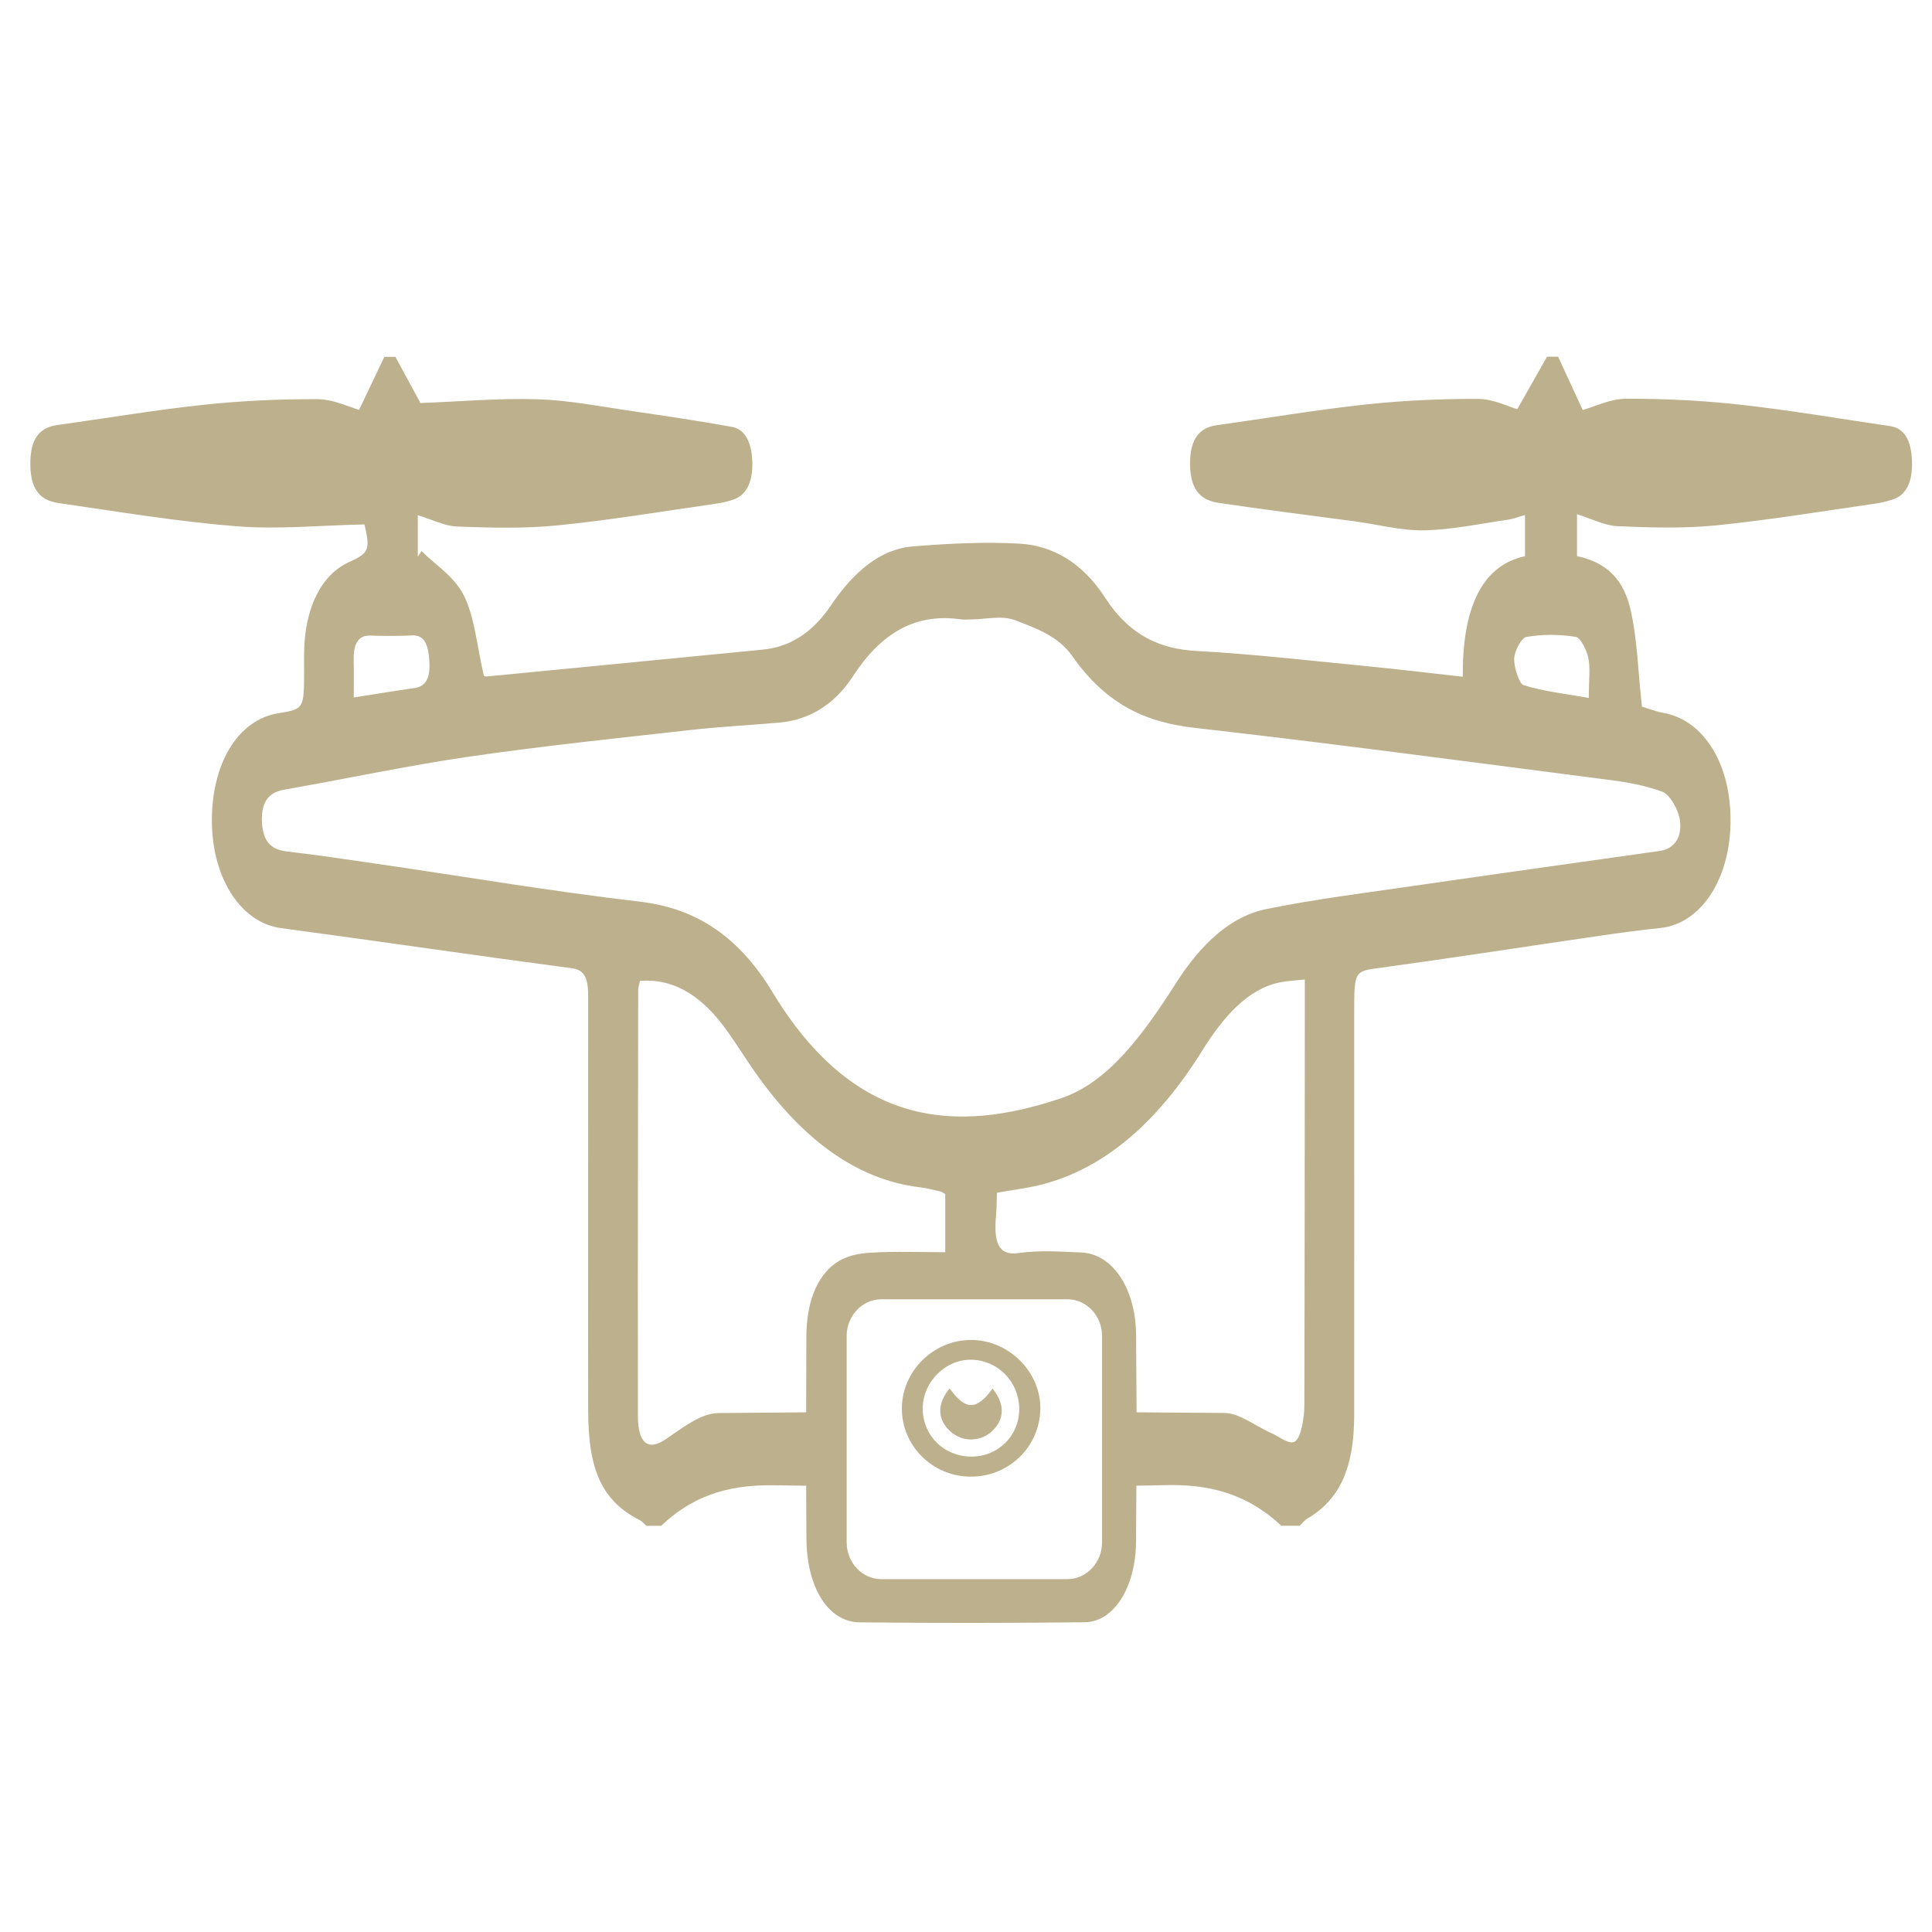 <svg xmlns="http://www.w3.org/2000/svg" xmlns:xlink="http://www.w3.org/1999/xlink" id="Layer_1" x="0px" y="0px" viewBox="0 0 216 216" style="enable-background:new 0 0 216 216;" xml:space="preserve">
<style type="text/css">
	.st0{fill:#BDB08D;}
</style>
<path class="st0" d="M108.5,165.09c-4.24-0.02-7.68-3.44-7.67-7.62c0.01-4.17,3.5-7.64,7.7-7.66c4.26-0.02,7.88,3.6,7.78,7.78  C116.2,161.81,112.77,165.11,108.5,165.09 M108.59,162.85c3.01,0.01,5.38-2.35,5.36-5.34c-0.02-3.01-2.35-5.41-5.31-5.49  c-2.94-0.08-5.52,2.53-5.48,5.53C103.2,160.54,105.56,162.84,108.59,162.85"></path>
<path class="st0" d="M106.17,155.23c1.78,2.47,2.99,2.48,4.8,0.02c1.41,1.73,1.37,3.47-0.11,4.8c-1.32,1.19-3.31,1.18-4.63-0.03  C104.78,158.69,104.75,156.92,106.17,155.23"></path>
<path class="st0" d="M211.32,47.64c-5.6-0.82-11.19-1.78-16.8-2.4c-4.23-0.47-8.48-0.67-12.72-0.66c-1.75,0-3.49,0.88-4.85,1.26  c-1.01-2.2-1.88-4.08-2.75-5.96h-1.24c-0.97,1.72-1.95,3.44-3.33,5.87c-0.93-0.26-2.65-1.15-4.38-1.15  c-4.24-0.02-8.49,0.18-12.72,0.64c-5.47,0.59-10.93,1.53-16.4,2.28c-1.78,0.24-3.1,1.24-3.08,4.39c0.02,3.23,1.55,4.06,3.2,4.31  c5.05,0.76,10.12,1.38,15.18,2.06c2.6,0.35,5.2,1.06,7.79,1.01c3.13-0.06,6.26-0.74,9.39-1.19c0.58-0.08,1.16-0.32,1.89-0.52v4.6  c-4.92,1.07-7.01,5.92-6.96,13.48c-3.68-0.41-7.14-0.83-10.62-1.17c-6.37-0.62-12.74-1.36-19.12-1.71  c-3.93-0.22-7.39-1.55-10.29-6.02c-2.59-3.99-5.97-5.78-9.54-5.98c-3.97-0.22-7.96-0.01-11.94,0.31c-3.57,0.29-6.59,2.82-9.14,6.61  c-2.15,3.18-4.71,4.65-7.62,4.93c-10.28,1-20.55,2.01-30.83,3c-0.19,0.02-0.39-0.11-0.35-0.09c-0.73-3.17-1.03-6.56-2.2-8.91  c-1.12-2.24-3.14-3.39-4.76-5.02c-0.14,0.21-0.28,0.42-0.42,0.63v-4.64c1.55,0.46,2.99,1.22,4.44,1.27  c3.76,0.14,7.53,0.24,11.28-0.14c5.82-0.58,11.62-1.56,17.43-2.39c0.75-0.11,1.5-0.25,2.23-0.52c1.39-0.53,2.09-1.98,2.02-4.19  c-0.06-2.21-0.85-3.64-2.25-3.9c-3.68-0.66-7.37-1.22-11.06-1.75c-3.55-0.51-7.11-1.23-10.67-1.34c-4.41-0.14-8.83,0.26-13.12,0.42  c-0.81-1.49-1.81-3.33-2.8-5.16h-1.24c-0.84,1.77-1.69,3.55-2.82,5.92c-1.16-0.32-2.88-1.18-4.61-1.19  c-4.24-0.02-8.49,0.17-12.72,0.62c-5.48,0.58-10.94,1.51-16.41,2.27c-1.78,0.25-3.06,1.28-3.02,4.46c0.04,3.28,1.59,4.04,3.22,4.27  c6.63,0.96,13.26,2.07,19.9,2.59c4.67,0.37,9.37-0.11,14.24-0.21c0.65,2.82,0.53,3.19-1.74,4.22c-3.1,1.42-4.94,5.12-5.01,10.09  c-0.01,0.64,0,1.28,0,1.92C34,79.27,34,79.27,31.08,79.75c-4.48,0.73-7.46,5.64-7.39,12.19c0.07,6.38,3.32,11.23,7.71,11.82  c10.87,1.46,21.73,3.06,32.6,4.5c1.86,0.25,1.76,2.03,1.76,4.02c-0.01,24.01-0.01,13.7-0.01,37.71c0,3.52,0,4.26,0.01,7.78  c0.01,6.71,1.61,10.07,5.79,12.2c0.25,0.13,0.48,0.41,0.72,0.62h1.65c3.98-3.79,8.29-4.63,12.94-4.53c1.09,0.02,2.18,0.03,3.27,0.05  c0.01,1.76,0.01,3.68,0.03,5.89c0.03,5.49,2.43,9.34,5.94,9.38c8.39,0.09,16.78,0.08,25.17-0.01c3.25-0.03,5.7-3.88,5.74-9  c0.02-2.36,0.03-4.39,0.04-6.27c1.09-0.02,2.18-0.03,3.26-0.06c4.65-0.11,8.95,0.81,12.94,4.54h2.06c0.28-0.27,0.54-0.62,0.84-0.79  c3.61-2.12,5.25-5.63,5.25-11.61c0.01-27.31,0-17.51,0-44.82c0-4.92,0-4.76,3.07-5.18c8.13-1.11,16.26-2.38,24.39-3.56  c2.26-0.33,4.51-0.63,6.77-0.87c4.44-0.46,7.7-5.26,7.84-11.61c0.15-6.56-2.89-11.59-7.47-12.43c-0.88-0.16-1.74-0.5-2.43-0.71  c-0.44-3.89-0.51-7.7-1.33-11.07c-0.92-3.76-3.29-5.2-5.93-5.75v-4.69c1.64,0.51,3.09,1.28,4.55,1.34c3.69,0.16,7.4,0.27,11.08-0.1  c5.95-0.6,11.89-1.59,17.83-2.44c0.61-0.09,1.22-0.25,1.83-0.44c1.5-0.48,2.24-1.93,2.16-4.31  C213.69,49.17,212.85,47.86,211.32,47.64z M41.37,71.06c1.57,0.05,3.14,0.06,4.7-0.02c1.3-0.06,1.81,0.89,1.93,2.83  c0.13,2.05-0.45,2.89-1.68,3.06c-2.15,0.3-4.3,0.66-6.77,1.05c0-1.74,0.03-2.89-0.01-4.04C39.49,71.95,40.06,71.02,41.37,71.06z   M90.15,149.53c-0.01,3.28-0.02,5.92-0.02,8.37c-3.27,0.02-6.53,0.05-9.8,0.08c-1.99,0.02-4.04,1.67-5.95,2.96  c-1.84,1.25-3.06,0.51-3.06-2.59c-0.02-28.29,0.01-19.46,0.03-47.74c0-0.2,0.08-0.39,0.2-0.94c3.44-0.31,6.49,1.36,9.16,4.81  c1.11,1.43,2.11,3.05,3.16,4.6c5.35,7.91,11.6,12.79,19.04,13.67c0.75,0.09,1.5,0.3,2.25,0.46c0.13,0.03,0.26,0.14,0.52,0.29v6.5  c-2.76,0-5.55-0.12-8.33,0.05c-1.34,0.08-2.78,0.34-3.97,1.2C91.22,142.82,90.15,145.8,90.15,149.53z M123.21,172.45  c0,2.25-1.74,4.1-3.87,4.1H98.53c-2.13,0-3.87-1.84-3.87-4.1v-23.09c0-2.25,1.74-4.1,3.87-4.1h20.81c2.13,0,3.87,1.84,3.87,4.1  V172.45z M145.83,157.07c0,1.41-0.35,3.5-0.98,4.04c-0.61,0.53-1.8-0.49-2.72-0.89c-1.76-0.76-3.51-2.24-5.27-2.25  c-3.26-0.03-6.53-0.05-9.79-0.07c-0.01-2.54-0.03-5.25-0.05-8.62c-0.05-5.27-2.65-9.1-6.12-9.25c-2.34-0.1-4.69-0.27-7.01,0.06  c-2.23,0.32-2.82-1.11-2.53-4.18c0.07-0.73,0.06-1.47,0.1-2.56c1.85-0.34,3.68-0.53,5.47-1.04c6.85-1.92,12.61-7.04,17.43-14.77  c2.44-3.92,5.18-7.01,8.78-7.72c0.8-0.16,1.62-0.19,2.74-0.31c0,1.55,0,2.6,0,3.65C145.86,140.17,145.88,130.06,145.83,157.07z   M185.86,88.52c0.81,0.3,1.82,2.01,1.97,3.29c0.24,2.09-0.91,3.13-2.22,3.32c-9.16,1.3-18.32,2.57-27.47,3.9  c-5.53,0.8-11.08,1.49-16.59,2.61c-3.92,0.8-7.24,3.84-10.03,8.21c-3.66,5.74-7.57,11.12-12.79,12.9  c-11.97,4.07-23.29,3.18-32.38-11.85c-4.05-6.69-9.06-9.43-14.87-10.1c-9.78-1.14-19.54-2.8-29.31-4.22  c-3.35-0.49-6.7-0.99-10.05-1.38c-1.43-0.17-2.69-0.72-2.83-3.23c-0.14-2.56,0.98-3.42,2.47-3.68c6.88-1.21,13.75-2.68,20.64-3.69  c8.27-1.2,16.56-2.06,24.84-2.99c3.29-0.37,6.59-0.53,9.88-0.82c3.12-0.27,6.07-1.83,8.24-5.18c3.42-5.27,7.4-7.02,12.02-6.37  c0.41,0.06,0.82,0.01,1.24,0.01c1.65-0.01,3.38-0.49,4.93,0.11c2.21,0.86,4.75,1.73,6.33,3.99c3.97,5.67,8.56,7.44,13.72,8.03  c15.12,1.71,30.23,3.74,45.34,5.69C181.26,87.35,183.6,87.68,185.86,88.52z M177.57,73.53c0.25,1.13,0.06,2.49,0.06,4.5  c-2.63-0.47-4.99-0.72-7.29-1.43c-0.49-0.15-1.08-1.96-1.05-2.96c0.03-0.88,0.82-2.34,1.36-2.43c1.82-0.31,3.69-0.3,5.51-0.01  C176.68,71.28,177.36,72.57,177.57,73.53z"></path>
</svg>